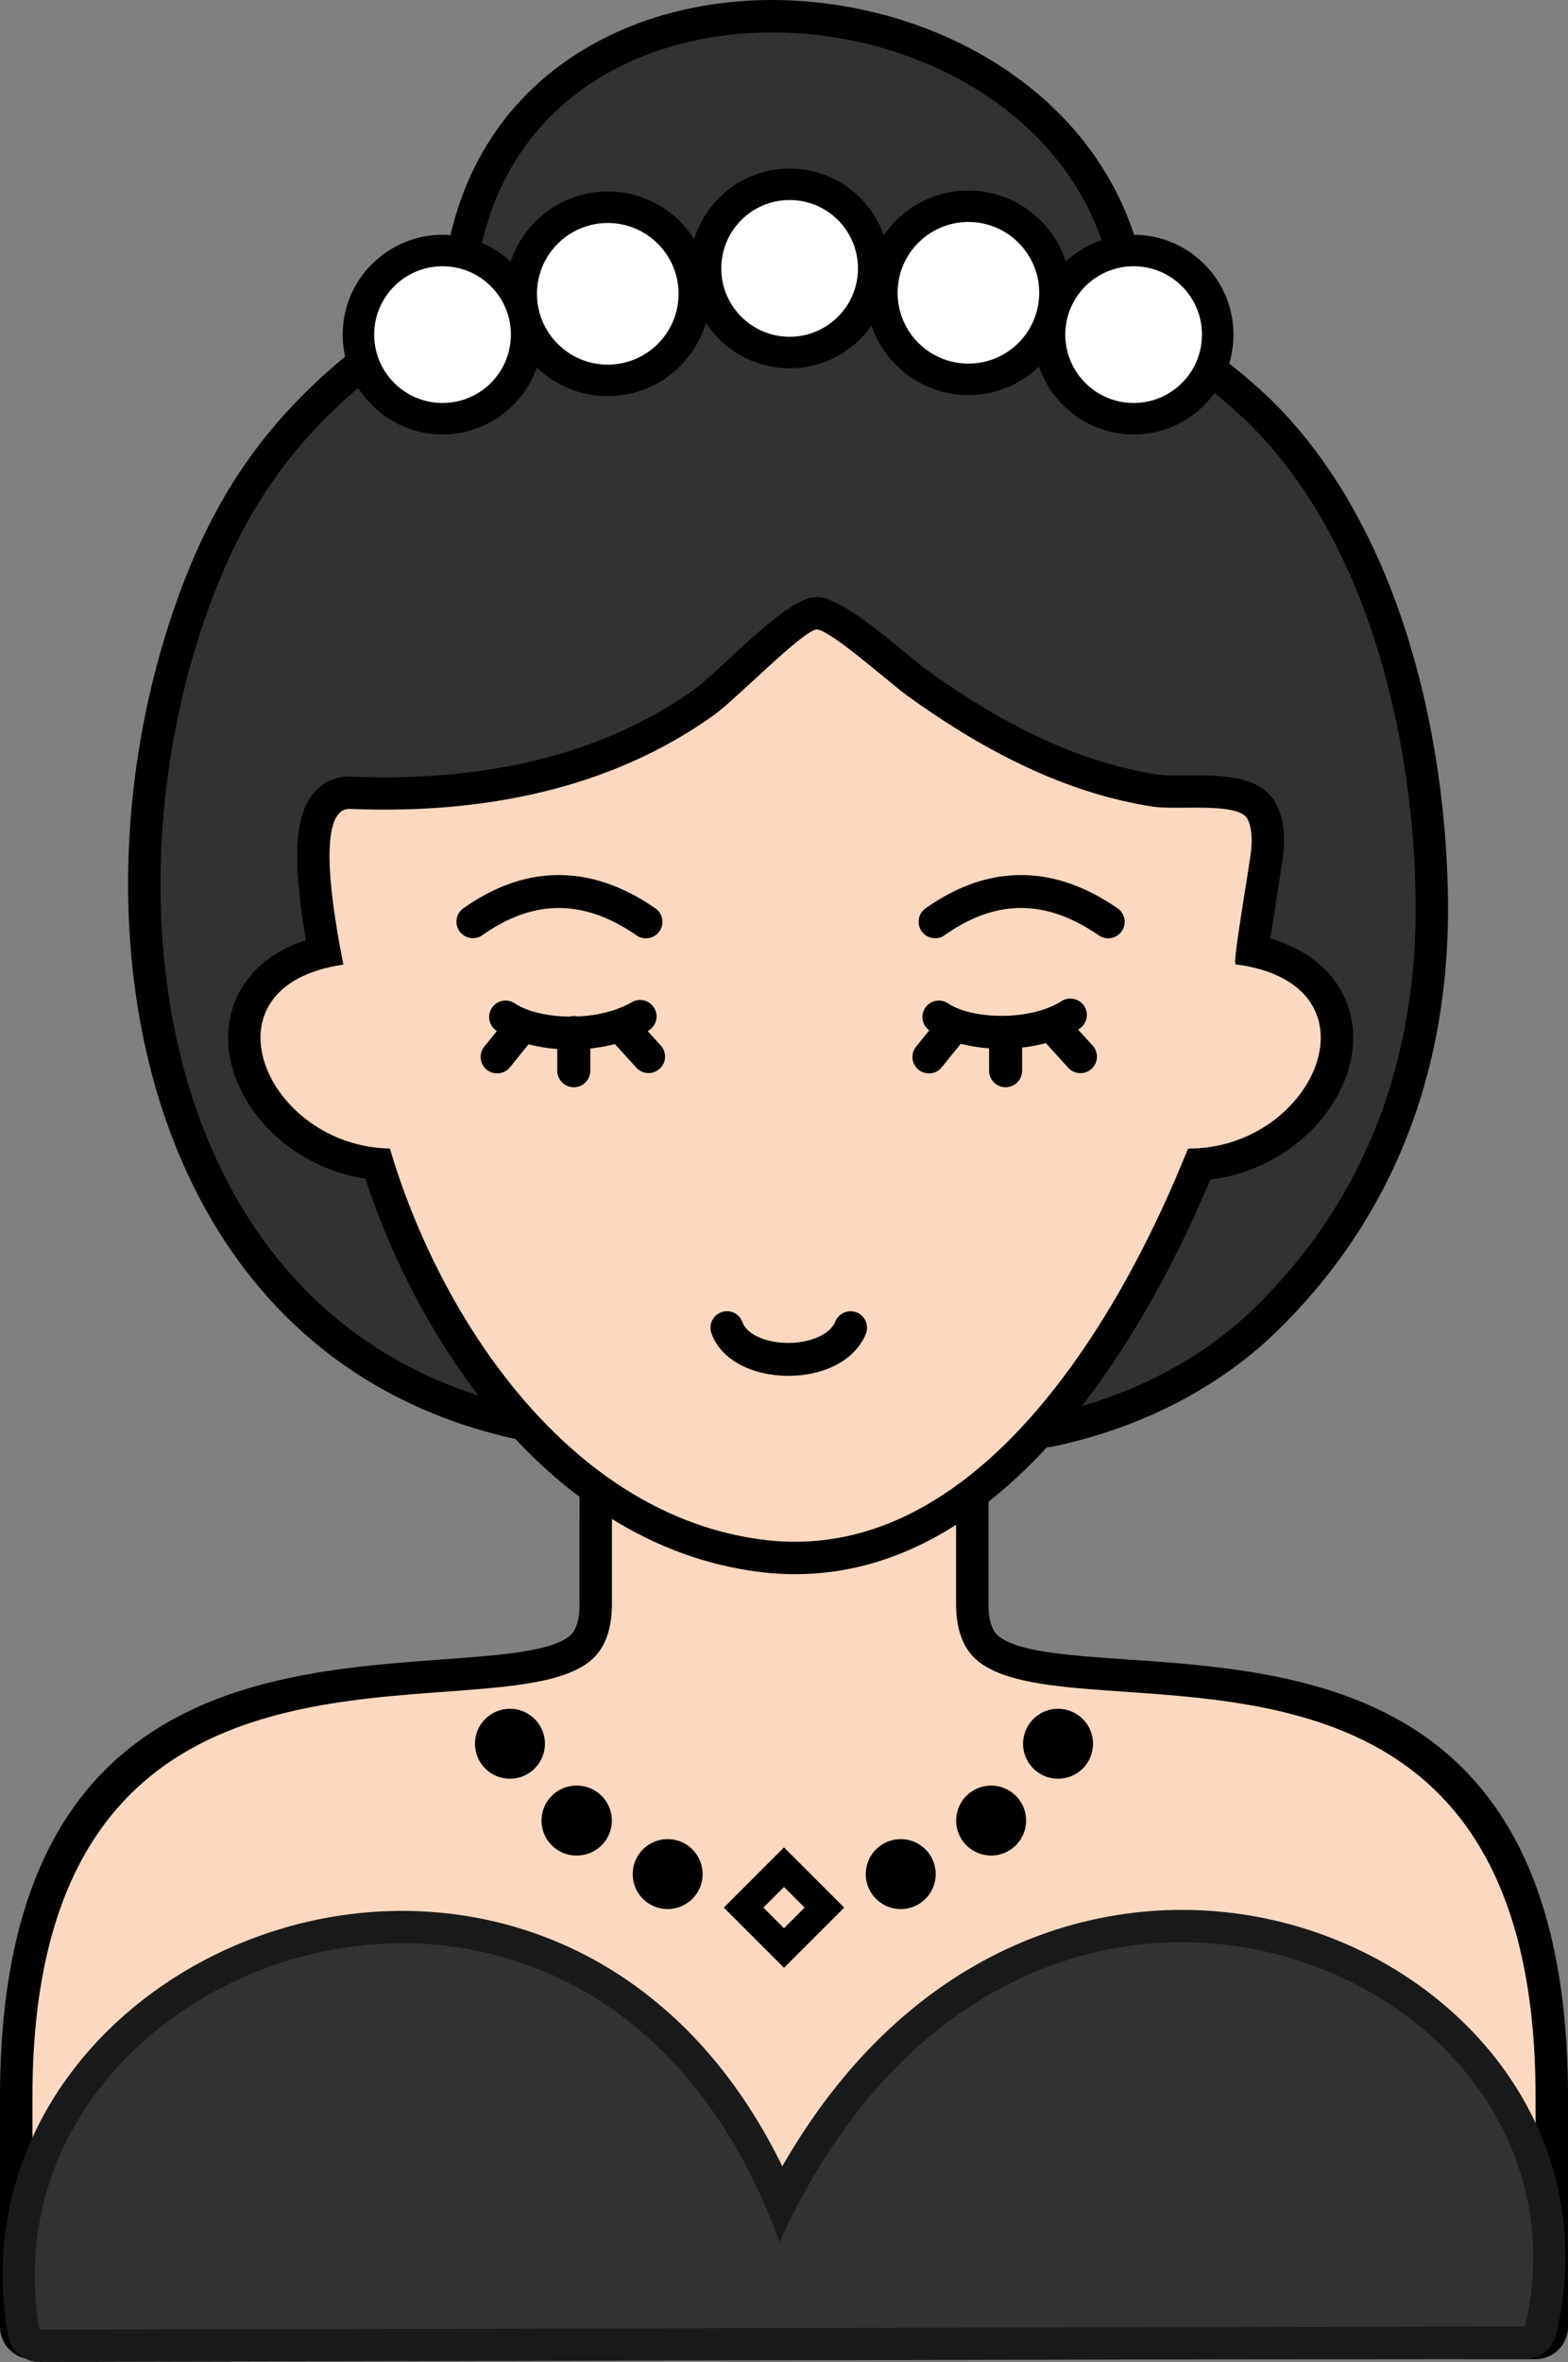 <svg xmlns="http://www.w3.org/2000/svg" shape-rendering="geometricPrecision" text-rendering="geometricPrecision" image-rendering="optimizeQuality" fill-rule="evenodd" clip-rule="evenodd" viewBox="0 0 340 512.036"><rect x="0" y="0" width="340" height="512.036" fill="#808080" stroke="none"/><path fill-rule="nonzero" d="M95.758 62.214c.202-.307.346-.7.373-1.154a7.02 7.02 0 01.032-1.244c2.917-25.442 16.679-42.351 34.918-51.564C142.102 2.684 154.713 0 167.456 0c12.652.029 25.519 2.663 37.144 7.733 21.994 9.587 39.707 27.855 43.808 53.519l.082 1.098c.003 1.686.166 2.784.461 3.431l.174.23.384.233c3.862 2.522 9.318 6.458 14.615 10.612 4.488 3.516 8.808 7.166 11.858 10.189 12.549 12.454 21.512 28.596 27.562 45.958 7.072 20.281 10.187 42.316 10.429 62.004.224 18.221-2.643 35.608-8.985 51.635-6.085 15.38-15.368 29.532-28.162 41.995-6.389 6.224-13.85 11.479-22.029 15.666-8.27 4.234-17.276 7.373-26.644 9.313a7.27 7.27 0 01-1.456.139l-110.793-1.202c-.582.035-1.181 0-1.78-.118a113.423 113.423 0 01-13.387-3.499c-31.909-10.511-52.388-33.754-63.319-62.173-10.697-27.819-12.123-60.584-6.097-90.961a182.478 182.478 0 015.643-21.536c5.568-16.906 12.533-29.868 21.793-41.038 9.085-10.96 20.287-20.042 34.489-29.352a7.06 7.06 0 012.202-1.107l.31-.555z"/><path fill="#323232" d="M103.137 60.614c.162 5.084-3.643 8.335-5.678 8.881-27.586 18.02-43.252 34.882-53.822 66.968-21.705 65.875-5.575 153.721 71.833 169.08l111.283 1.208c17.338-3.593 33.25-11.515 45.184-23.139 24.666-24.026 35.455-54.736 35.033-88.522-.435-34.998-10.228-77.568-35.931-103.075-6.247-6.198-18.309-15.28-25.374-19.895-2.678-1.63-4.16-4.252-4.178-9.77-10.872-68.004-129.522-78.672-138.35-1.736z"/><path fill-rule="nonzero" d="M245.815 50.899a21.588 21.588 0 0115.301 6.34 21.583 21.583 0 016.339 15.3 21.583 21.583 0 01-6.339 15.3 21.584 21.584 0 01-15.301 6.34c-5.952 0-11.359-2.427-15.276-6.34a21.416 21.416 0 01-5.23-8.361l-.1.086c-3.983 3.767-9.345 6.082-15.223 6.082-6.101 0-11.642-2.489-15.661-6.511a21.877 21.877 0 01-5.353-8.574 21.888 21.888 0 01-2.451 2.923 21.583 21.583 0 01-15.3 6.339 21.583 21.583 0 01-15.3-6.339 21.823 21.823 0 01-2.859-3.528 22.157 22.157 0 01-5.598 9.416 22.107 22.107 0 01-15.678 6.495 22.093 22.093 0 01-15.383-6.209 21.682 21.682 0 01-5.14 8.181l-.452.411c-3.88 3.67-9.112 5.929-14.851 5.929-5.953 0-11.359-2.427-15.277-6.34a21.495 21.495 0 01-6.366-15.3 21.583 21.583 0 016.339-15.3l.452-.411c3.88-3.67 9.112-5.929 14.852-5.929 5.698 0 10.897 2.227 14.768 5.847a22.165 22.165 0 015.383-8.731 22.097 22.097 0 0115.675-6.496 22.104 22.104 0 0115.678 6.496l.408.446a22.297 22.297 0 012.654 3.404 21.702 21.702 0 015.395-8.955 21.495 21.495 0 0115.3-6.366 21.583 21.583 0 0115.3 6.339l.411.452a21.685 21.685 0 014.706 7.691 22.186 22.186 0 012.672-3.229l.449-.411c3.983-3.771 9.345-6.085 15.227-6.085 6.096 0 11.639 2.489 15.66 6.51a21.899 21.899 0 015.454 8.887c3.864-3.593 9.043-5.799 14.715-5.799z"/><path fill="#fff" d="M245.816 57.719c8.184 0 14.818 6.637 14.818 14.821 0 8.184-6.634 14.819-14.818 14.819s-14.821-6.635-14.821-14.819c0-8.184 6.637-14.821 14.821-14.821zM171.22 43.364c8.186 0 14.821 6.635 14.821 14.822 0 8.184-6.635 14.818-14.821 14.818-8.185 0-14.819-6.634-14.819-14.818 0-8.187 6.634-14.822 14.819-14.822zm-39.434 4.976c8.479 0 15.354 6.878 15.354 15.354 0 8.477-6.875 15.352-15.354 15.352s-15.351-6.875-15.351-15.352c0-8.476 6.872-15.354 15.351-15.354zm-35.827 9.379c8.184 0 14.821 6.637 14.821 14.821 0 8.184-6.637 14.819-14.821 14.819-8.184 0-14.822-6.635-14.822-14.819 0-8.184 6.638-14.821 14.822-14.821zm114.027-9.597c8.479 0 15.351 6.872 15.351 15.352 0 8.479-6.872 15.351-15.351 15.351-8.479 0-15.352-6.872-15.352-15.351 0-8.48 6.873-15.352 15.352-15.352z"/><path fill-rule="nonzero" d="M75.985 168.345c14.479.62 28.599-.52 41.738-3.906 11.934-3.071 23.113-8.011 33.078-15.171 1.34-.962 4.44-3.817 7.774-6.885 6.638-6.115 14.066-12.953 18.525-12.953 4.526 0 13.106 7.056 19.218 12.079 1.946 1.6 3.605 2.967 4.379 3.525 8.787 6.343 17.34 11.483 25.738 15.318 8.24 3.765 16.436 6.319 24.651 7.571 1.296.198 3.504.183 5.861.168 7.198-.05 15.391-.103 19.106 5.114 1.03 1.444 1.833 3.57 2.17 5.994.233 1.68.284 3.658.059 5.754-.151 1.406-.7 4.84-1.323 8.758l-1.511 9.761c8.161 2.401 13.307 6.945 15.935 12.442 1.875 3.871 2.397 8.111 1.786 12.357-.558 3.903-2.12 7.836-4.5 11.456-5.229 7.957-14.671 14.562-26.245 15.979-5.474 13.086-21.525 48.94-48.083 69.844v22.384c-.009 1.718.212 3.212.649 4.438l.095.23c.36.915.862 1.641 1.502 2.137 4.362 3.375 15.08 4.122 27.734 4.999 39.677 2.758 95.679 6.653 95.679 94.864v49.796c0 3.88-3.15 7.03-7.03 7.03H7.03c-3.88 0-7.03-3.15-7.03-7.03v-49.796c0-87.81 56.371-91.955 96.004-94.87 12.56-.921 23.163-1.706 27.412-4.993.649-.504 1.148-1.219 1.499-2.114.458-1.163.706-2.583.759-4.222-.056-1.76-.032-16.251-.009-23.916-4.659-3.499-9.038-7.438-13.121-11.71-15.445-16.157-26.715-37.197-33.302-57.239-11.005-1.704-19.957-8.09-25.006-15.737-2.397-3.629-3.971-7.591-4.532-11.548-.611-4.275-.068-8.542 1.828-12.439 2.527-5.208 7.322-9.546 14.798-12.005-1.066-6.283-1.748-12.056-1.863-16.863-.097-4.009.209-7.449 1.007-10.097 1.37-4.562 4.074-7.485 8.329-8.33a10.63 10.63 0 011.715-.174h.467z"/><path fill="#FCD8C0" d="M7.03 504.398h325.94v-49.796c0-112.184-98.425-77.101-120.667-94.315-3.401-2.636-4.945-6.862-4.993-12.353v-17.379c-12.226 7.795-26.405 12.217-42.534 10.227-11.725-1.449-22.44-5.538-32.086-11.494v18.646c-.048 5.491-1.586 9.714-4.99 12.353C105.782 377.25 7.03 343.145 7.03 454.602v49.796z"/><path fill="#1A1A1A" fill-rule="nonzero" d="M169.633 469.622c19.292-33.677 46.101-50.259 72.687-54.487a89.303 89.303 0 0140.698 2.991c12.764 4.001 24.365 10.803 33.671 19.688 17.681 16.853 27.081 41.126 20.772 68.101-.783 3.405-3.901 5.649-7.249 5.412l-321.652.709c-3.428 0-6.28-2.519-6.836-5.826-5.063-29.348 7.276-54.779 27.725-71.452 10.136-8.265 22.284-14.359 35.263-17.666 12.971-3.307 26.839-3.841 40.43-.998 25.047 5.235 48.995 21.835 64.491 53.528z"/><path fill="#323232" d="M169.039 486.047c51.357-113.094 179.964-59.972 161.652 18.276l-317.517.699-4.615.01c-14.011-81.481 120.324-129.88 160.48-18.985z"/><path d="M110.454 370.435a7.58 7.58 0 11-.002 15.158 7.58 7.58 0 01.002-15.158zm59.548 30.046l13.053 13.053-13.053 13.054-13.054-13.054 13.054-13.053zm0 8.58l4.473 4.473-4.473 4.474-4.477-4.474 4.477-4.473zm25.398-10.366a7.58 7.58 0 100 15.159 7.58 7.58 0 000-15.159zm-50.8 0a7.58 7.58 0 110 15.156 7.58 7.58 0 010-15.156zm70.313-11.607a7.58 7.58 0 107.58 7.58 7.581 7.581 0 00-7.58-7.58zm-89.823 0a7.58 7.58 0 017.579 7.58 7.583 7.583 0 01-7.579 7.579 7.58 7.58 0 110-15.159zm104.456-16.653a7.58 7.58 0 10.002 15.158 7.58 7.58 0 00-.002-15.158z"/><path fill="#FCD8C0" d="M75.71 175.348c29.033 1.25 56.873-4.366 79.183-20.396 4.689-3.369 19.416-18.492 22.207-18.492 2.837 0 15.979 11.704 19.504 14.258 18.203 13.178 35.765 21.457 53.44 24.152 5.143.786 17.898-.965 20.296 2.401.782 1.098 1.31 3.764.968 6.941-.422 3.93-4.151 24.837-3.381 24.837 32.694 4.29 17.311 39.89-10.068 39.937-.405.234-.136-.254-.482.582-4.75 11.491-36.195 91.1-91.751 84.24-41.835-5.167-70.077-47.604-81.087-84.83-26.946-.449-41.942-35.305-10.08-39.858-3.697-18.562-4.731-33.627 1.251-33.772z"/><path fill-rule="nonzero" d="M104.575 202.749a3.57 3.57 0 01-4.139-5.817c6.714-4.759 13.584-7.201 20.6-7.231 7-.032 14.024 2.342 21.058 7.202a3.572 3.572 0 01.909 4.966 3.572 3.572 0 01-4.966.909c-5.802-4.009-11.462-5.967-16.972-5.943-5.494.02-10.998 2.019-16.49 5.914zm49.689 86.269a3.574 3.574 0 012.179-4.559 3.574 3.574 0 014.559 2.179c.505 1.429 1.904 2.56 3.726 3.327 1.689.712 3.7 1.102 5.755 1.152 2.064.05 4.148-.242 5.979-.889 2.191-.773 3.959-2.043 4.694-3.785a3.57 3.57 0 014.672-1.902 3.57 3.57 0 011.901 4.671c-1.598 3.786-4.919 6.352-8.887 7.754-2.643.933-5.613 1.355-8.524 1.284-2.924-.07-5.838-.649-8.36-1.712-3.596-1.521-6.46-4.03-7.694-7.52zm54.059-62.743l-4.11 5.09a3.575 3.575 0 01-5.022.547 3.577 3.577 0 01-.546-5.023l2.849-3.525a3.573 3.573 0 01-.871-4.878 3.57 3.57 0 014.951-.977c2.722 1.821 7.32 2.784 12.156 2.704 4.562-.076 9.204-1.104 12.528-3.23a3.566 3.566 0 013.833 6.012l-.325.2 3.209 3.526a3.575 3.575 0 01-5.285 4.813l-4.922-5.41a35.316 35.316 0 01-5.135.975v5.013a3.585 3.585 0 01-3.581 3.582 3.586 3.586 0 01-3.582-3.582v-4.86a34.857 34.857 0 01-6.147-.977zm-93.721.112l-4.021 4.978a3.577 3.577 0 01-5.023.547 3.577 3.577 0 01-.546-5.023l2.737-3.386-.1-.065a3.573 3.573 0 01-.978-4.952 3.572 3.572 0 014.952-.977c2.675 1.789 7.101 2.828 11.869 2.873a3.6 3.6 0 011.733-.03c4.214-.18 8.48-1.172 11.849-3.133a3.573 3.573 0 013.579 6.183l-.216.124 2.909 3.195a3.576 3.576 0 01-5.286 4.813l-4.73-5.197a37.149 37.149 0 01-5.329.957v4.818a3.585 3.585 0 01-3.582 3.582 3.585 3.585 0 01-3.581-3.582v-4.709a35.8 35.8 0 01-6.236-1.016zm90.211-23.638a3.57 3.57 0 01-4.14-5.817c6.711-4.759 13.582-7.201 20.597-7.231 7.001-.032 14.025 2.342 21.058 7.202a3.572 3.572 0 01.91 4.966 3.574 3.574 0 01-4.967.909c-5.802-4.009-11.461-5.967-16.971-5.943-5.495.02-10.999 2.019-16.487 5.914z"/></svg>